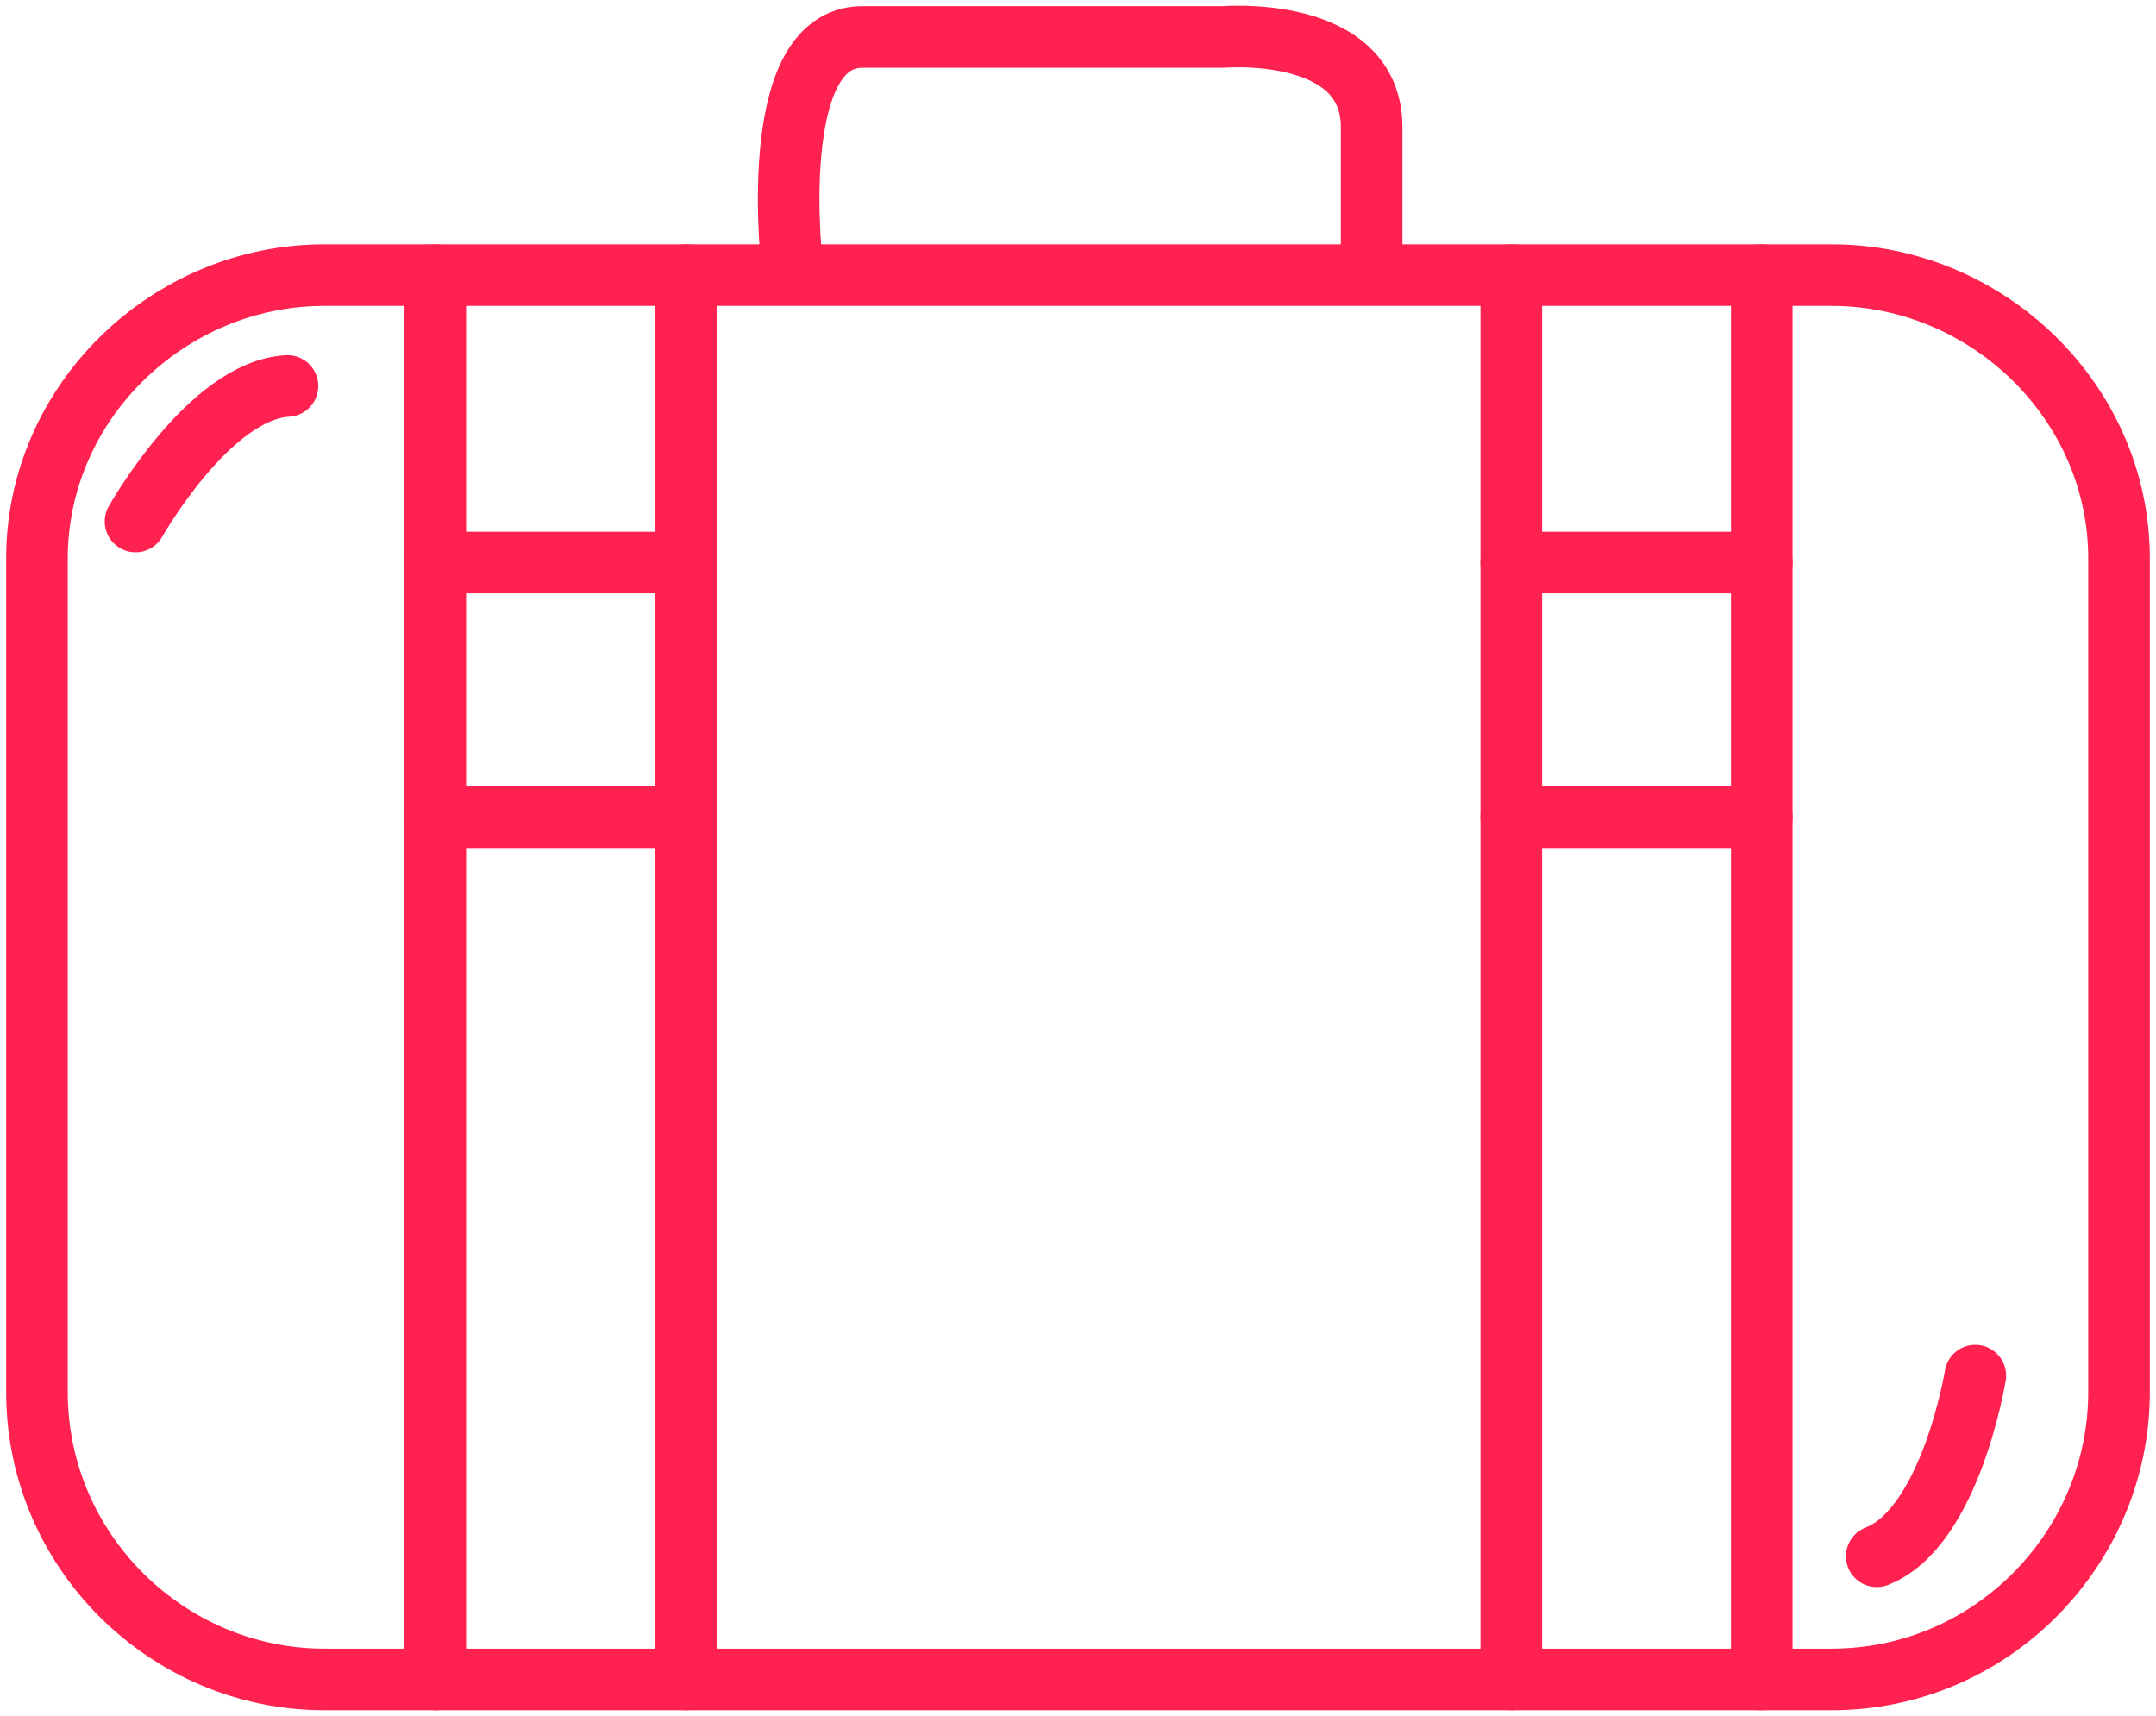 <?xml version="1.0" encoding="utf-8"?>
<!-- Generator: Adobe Illustrator 27.3.1, SVG Export Plug-In . SVG Version: 6.00 Build 0)  -->
<svg version="1.1" id="Calque_1" xmlns="http://www.w3.org/2000/svg" xmlns:xlink="http://www.w3.org/1999/xlink" x="0px" y="0px"
	 viewBox="0 0 52.5 41.8" style="enable-background:new 0 0 52.5 41.8;" xml:space="preserve">
<style type="text/css">
	.st0{fill:none;stroke:#FF214F;stroke-width:1.5;stroke-linecap:round;stroke-linejoin:round;}
</style>
<g id="Calque_2_00000038410882836817203730000005082389279197179545_">
	<g id="nouveau">
		<path class="st0" d="M7.9,6.7h36.7c3.8,0,7,3.1,7,6.9v20.3c0,3.8-3.1,7-7,7H7.9c-3.8,0-7-3.1-7-7V13.6C0.9,9.8,4.1,6.7,7.9,6.7z"
			/>
		<line class="st0" x1="10.6" y1="6.7" x2="10.6" y2="40.9"/>
		<line class="st0" x1="16.7" y1="6.7" x2="16.7" y2="40.9"/>
		<line class="st0" x1="36.8" y1="6.7" x2="36.8" y2="40.9"/>
		<line class="st0" x1="42.9" y1="6.7" x2="42.9" y2="40.9"/>
		<line class="st0" x1="42.9" y1="19.9" x2="36.8" y2="19.9"/>
		<line class="st0" x1="36.8" y1="13.7" x2="42.9" y2="13.7"/>
		<line class="st0" x1="16.7" y1="19.9" x2="10.6" y2="19.9"/>
		<line class="st0" x1="10.6" y1="13.7" x2="16.7" y2="13.7"/>
		<path class="st0" d="M19.3,6.6c0,0-0.7-5.7,1.7-5.7c3.1,0,8.8,0,8.8,0s3.6-0.3,3.6,2.2v3.5"/>
		<path class="st0" d="M48.1,33.5c0,0-0.6,3.7-2.4,4.4"/>
		<path class="st0" d="M3.3,12.7c0,0,1.8-3.2,3.7-3.3"/>
	</g>
</g>
</svg>
